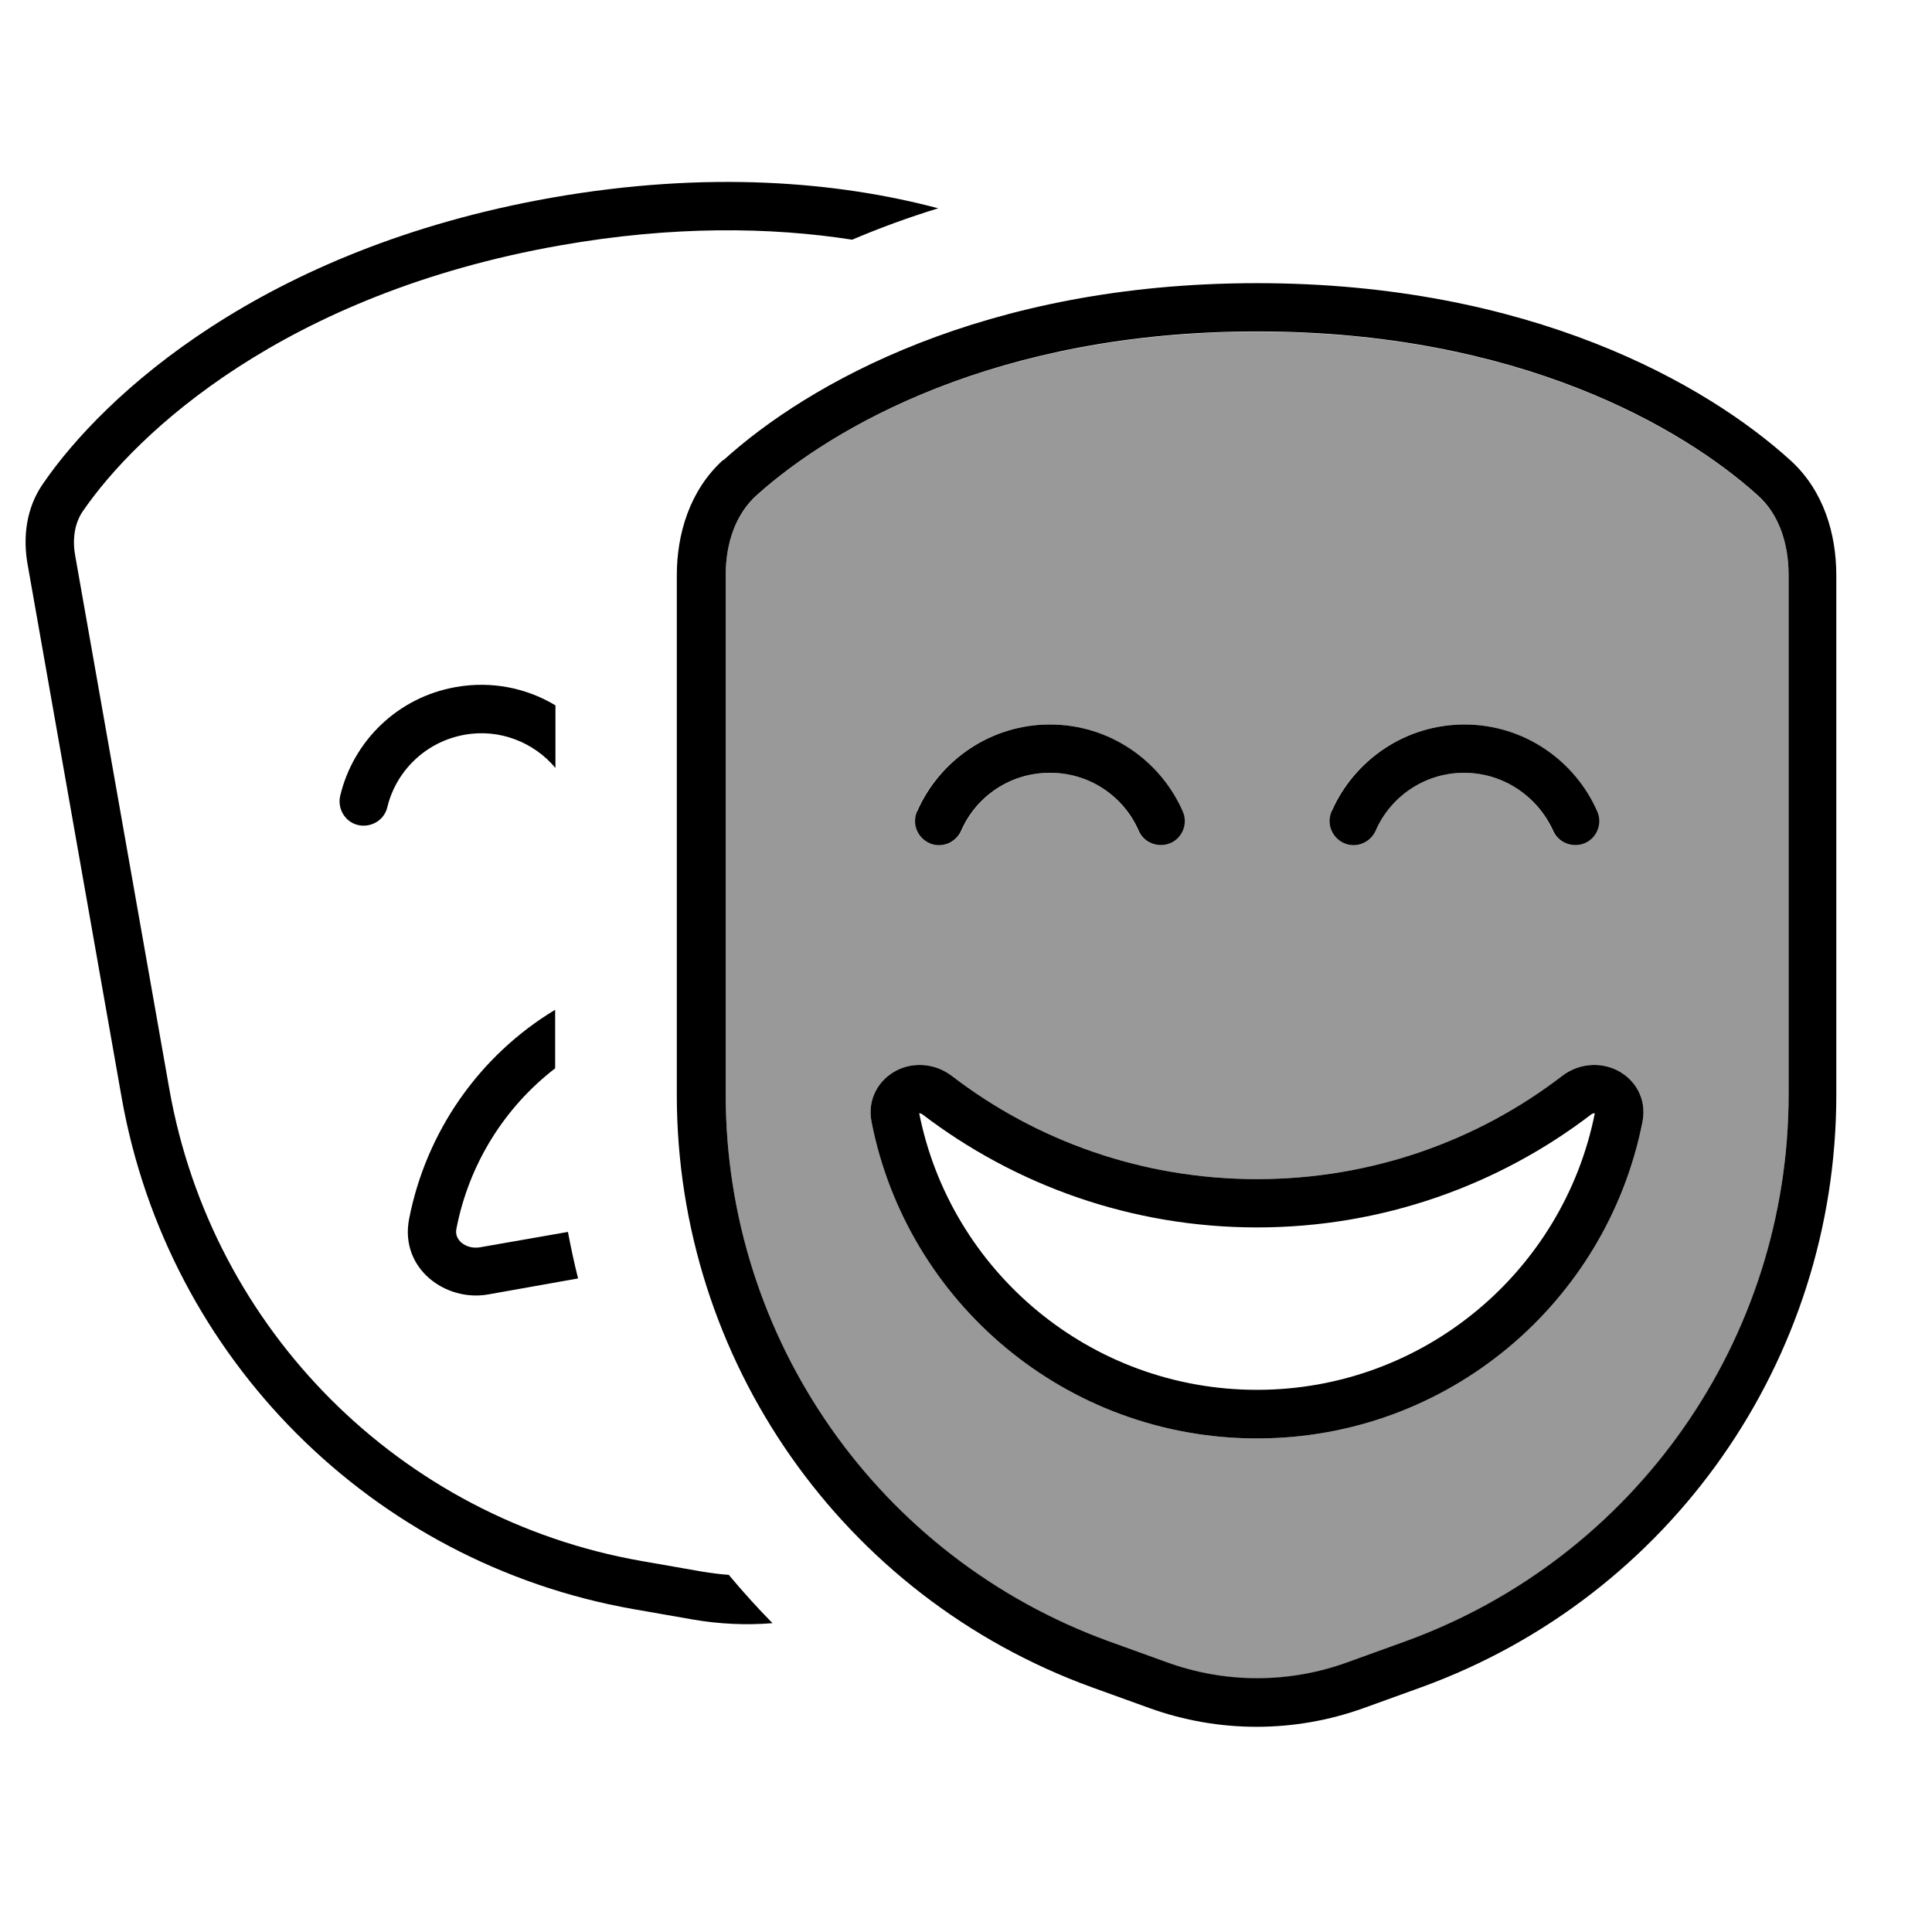 <svg xmlns="http://www.w3.org/2000/svg" viewBox="0 0 640 640"><!--! Font Awesome Pro 7.1.0 by @fontawesome - https://fontawesome.com License - https://fontawesome.com/license (Commercial License) Copyright 2025 Fonticons, Inc. --><path opacity=".4" fill="currentColor" d="M240.4 190.6L240.4 362.7C240.4 443.7 291.1 516.1 367.3 543.8L386.4 550.7C405.8 557.8 427.1 557.8 446.5 550.7L465.6 543.8C541.8 516.1 592.5 443.7 592.5 362.7L592.5 190.6C592.5 180 589.2 170.4 582.4 164.3C557.4 141.7 502.9 109.9 416.5 109.9C330.1 109.9 275.4 141.6 250.5 164.3C243.7 170.5 240.4 180 240.4 190.6zM288.7 371.6C287.2 363.9 291.3 357.5 297 354.6C302.5 351.8 309.6 352.1 315.3 356.4C343.3 377.9 378.4 390.6 416.4 390.6C454.4 390.6 489.5 377.9 517.5 356.4C523.1 352.1 530.3 351.8 535.8 354.6C541.5 357.5 545.6 363.8 544.1 371.6C532.3 431.4 479.7 476.5 416.4 476.5C353.1 476.5 300.4 431.4 288.7 371.6zM303.7 268.8C311.1 251.9 328 240 347.7 240C367.4 240 384.3 251.9 391.7 268.8C393.5 272.8 391.6 277.6 387.6 279.3C383.6 281 378.8 279.2 377.1 275.2C372.2 263.9 360.9 256 347.8 256C334.7 256 323.4 263.9 318.5 275.2C316.7 279.2 312 281.1 308 279.3C304 277.5 302.1 272.8 303.9 268.8zM441 268.8C448.4 251.9 465.3 240 485 240C504.7 240 521.6 251.9 529 268.8C530.8 272.8 528.9 277.6 524.9 279.3C520.9 281 516.1 279.2 514.4 275.2C509.4 263.9 498.1 256 485 256C471.9 256 460.6 263.9 455.7 275.2C453.9 279.2 449.2 281.1 445.2 279.3C441.2 277.5 439.3 272.8 441.1 268.8z"/><path fill="currentColor" d="M188.1 407.9C189.1 413.2 190.2 418.4 191.5 423.5L161.7 428.8C147.7 431.3 132.4 420.3 135.5 403.9C141.1 375 158.7 349.7 183.9 334.5L183.9 353.9C167 366.9 155.3 385.8 151.2 407C150.8 408.9 151.5 410.4 152.8 411.6C154.2 412.8 156.4 413.6 158.9 413.2L188.1 408.1zM241.5 521.8C246.1 527.3 250.9 532.6 255.9 537.7C247.2 538.4 238.3 538 229.6 536.5L209.6 533C123.3 517.7 55.6 450 40.3 363.6L9.1 186.7C7.6 178 8.6 168.4 14.2 160.3C34.4 130.8 87 82.4 182.7 65.5C234.5 56.4 277.6 60.2 310.8 69C300.7 72.1 291.2 75.6 282.3 79.4C255.3 75.2 222.9 74.7 185.5 81.3C94.1 97.4 45.2 143.4 27.4 169.4C24.8 173.2 23.9 178.4 24.9 184L56.1 360.8C70.2 440.6 132.7 503.1 212.5 517.1L232.5 520.6C235.5 521.1 238.6 521.5 241.6 521.7zM184 233.7L184 254.4C176.9 245.9 165.5 241.3 153.9 243.4C141 245.7 131.2 255.4 128.3 267.4C127.3 271.7 122.9 274.3 118.6 273.3C114.3 272.3 111.7 267.9 112.7 263.6C117 245.6 131.6 231 151 227.6C162.8 225.5 174.4 227.9 183.9 233.6zM239.7 152.4C267.5 127.2 325.9 93.8 416.4 93.8C506.9 93.8 565.2 127.2 593 152.4C604.2 162.5 608.3 177 608.3 190.6L608.3 362.7C608.3 450.5 553.4 528.9 470.9 558.9L451.8 565.8C428.8 574.1 403.7 574.1 380.7 565.8L361.6 558.9C279.1 528.9 224.2 450.5 224.2 362.7L224.2 190.6C224.2 177 228.4 162.5 239.5 152.4zM416.4 109.8C330 109.8 275.5 141.6 250.5 164.2C243.7 170.4 240.4 179.9 240.4 190.5L240.4 362.6C240.4 443.6 291.1 516 367.3 543.7L386.4 550.6C405.8 557.7 427.1 557.7 446.5 550.6L465.6 543.7C541.8 516 592.5 443.6 592.5 362.6L592.5 190.5C592.5 179.9 589.2 170.3 582.4 164.2C557.4 141.6 502.9 109.8 416.5 109.8zM347.7 256C334.6 256 323.3 263.9 318.4 275.2C316.6 279.2 311.9 281.1 307.9 279.3C303.9 277.5 302 272.8 303.8 268.8C311.2 251.9 328.1 240 347.8 240C367.5 240 384.4 251.9 391.8 268.8C393.6 272.8 391.7 277.6 387.7 279.3C383.7 281 378.9 279.2 377.2 275.2C372.3 263.9 361 256 347.9 256zM455.7 275.2C453.9 279.2 449.2 281.1 445.2 279.3C441.2 277.5 439.3 272.8 441.1 268.8C448.5 251.9 465.4 240 485.1 240C504.8 240 521.7 251.9 529.1 268.8C530.9 272.8 529 277.6 525 279.3C521 281 516.2 279.2 514.5 275.2C509.4 263.9 498.1 256 485 256C471.9 256 460.6 263.9 455.7 275.2zM304.5 368.8C314.9 421.1 361.1 460.4 416.4 460.4C471.7 460.4 517.9 421 528.3 368.8C528.2 368.8 528.1 368.8 528 368.8C527.8 368.8 527.5 368.9 527.2 369.1C496.5 392.6 458 406.6 416.4 406.6C374.8 406.6 336.3 392.6 305.5 369.1C305.2 368.9 304.9 368.8 304.7 368.8C304.6 368.8 304.5 368.8 304.4 368.8zM297 354.6C302.5 351.8 309.6 352.1 315.3 356.4C343.3 377.9 378.4 390.6 416.4 390.6C454.4 390.6 489.5 377.9 517.5 356.4C523.1 352.1 530.3 351.8 535.8 354.6C541.5 357.5 545.6 363.8 544.1 371.6C532.3 431.4 479.7 476.5 416.4 476.5C353.1 476.5 300.4 431.4 288.7 371.6C287.2 363.9 291.3 357.5 297 354.6z"/></svg>